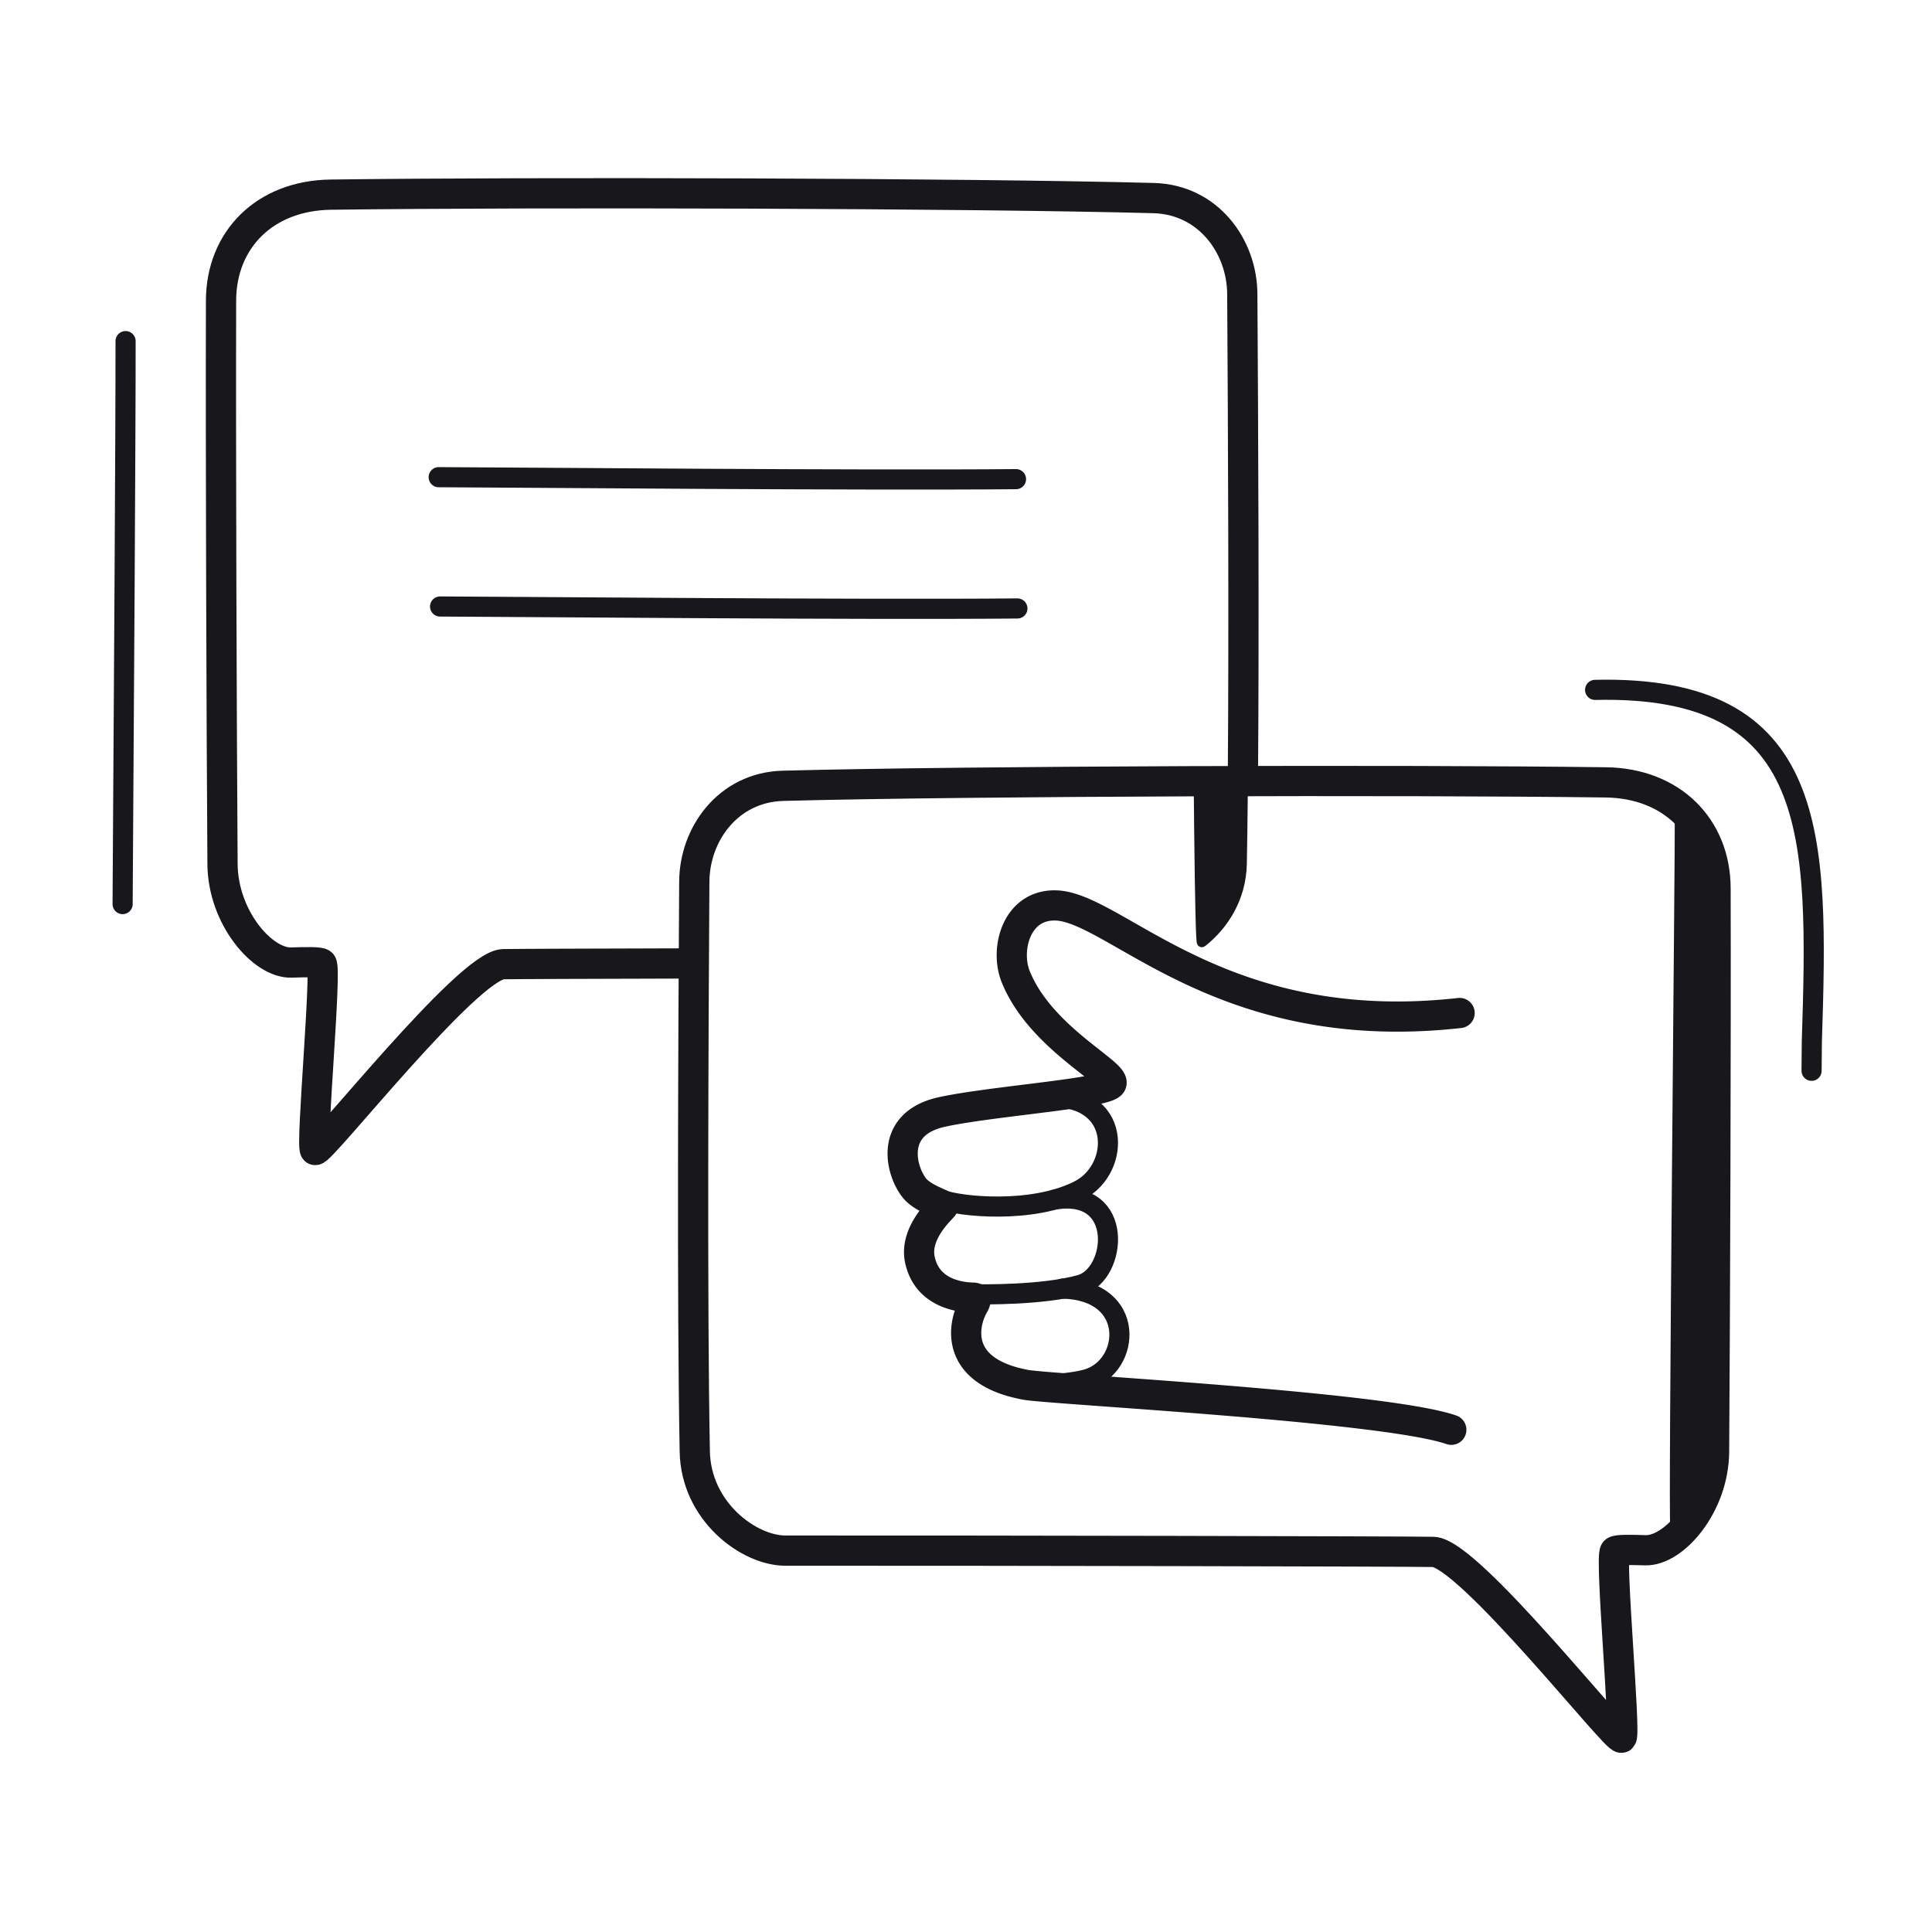 <svg xmlns="http://www.w3.org/2000/svg" width="192" height="192" style="width:100%;height:100%;transform:translate3d(0,0,0);content-visibility:visible" viewBox="0 0 192 192"><defs><filter id="a" width="100%" height="100%" x="0%" y="0%" filterUnits="objectBoundingBox"><feComponentTransfer in="SourceGraphic"><feFuncA tableValues="1.0 0.0" type="table"/></feComponentTransfer></filter><filter id="c" width="100%" height="100%" x="0%" y="0%" filterUnits="objectBoundingBox"><feComponentTransfer in="SourceGraphic"><feFuncA tableValues="1.0 0.0" type="table"/></feComponentTransfer></filter><filter id="e" width="100%" height="100%" x="0%" y="0%" filterUnits="objectBoundingBox"><feComponentTransfer in="SourceGraphic"><feFuncA tableValues="1.0 0.0" type="table"/></feComponentTransfer></filter><filter id="g" width="100%" height="100%" x="0%" y="0%" filterUnits="objectBoundingBox"><feComponentTransfer in="SourceGraphic"><feFuncA tableValues="1.0 0.0" type="table"/></feComponentTransfer></filter><filter id="i" width="100%" height="100%" x="0%" y="0%" filterUnits="objectBoundingBox"><feComponentTransfer in="SourceGraphic"><feFuncA tableValues="1.0 0.0" type="table"/></feComponentTransfer></filter><path id="d" fill="red" d="M159.584 77.751c6.563.086 10.888 4.481 10.905 10.523.04 14.685-.049 41.668-.148 56.001-.037 5.323-3.99 9.881-6.841 9.788-1.566-.05-2.834-.068-3.007.11-.522.534 1.087 18.087.658 18.516-.437.438-15.203-18.388-18.714-18.463-2.55-.055-44.174-.142-64.38-.127-3.605.003-8.896-3.857-9.01-9.857-.28-14.73-.139-42.26-.048-56.63.03-4.733 3.377-9.375 8.817-9.52 18.52-.49 61.596-.605 81.768-.34" style="display:block"/><path id="f" fill="red" d="M123.518 77.314c.124-15.213.014-36.19-.061-48.11-.03-4.732-3.377-9.374-8.817-9.519-18.521-.49-61.596-.605-81.768-.341-6.563.086-10.889 4.481-10.906 10.523-.04 14.685.05 41.668.148 56 .037 5.324 3.991 9.882 6.842 9.789 1.566-.051 2.834-.068 3.007.11.522.534-1.087 18.087-.658 18.516.437.438 15.203-18.388 18.714-18.463 1.023-.022 8.33-.05 18.019-.073" style="display:block"/><path id="j" style="display:none"/><path id="b" style="display:none"/><path id="h" fill="red" d="M-50.744 11.59c-.138-15.283-.025-36.943.052-49.134.03-4.732 3.377-9.374 8.817-9.519 18.521-.49 61.596-.605 81.768-.341 6.563.086 10.889 4.481 10.906 10.523.04 14.685-.049 41.668-.148 56.001-.037 5.323-3.991 9.881-6.842 9.788-1.566-.051-2.834-.068-3.007.11-.522.534 1.087 18.087.658 18.516-.437.438-15.203-18.388-18.714-18.463-2.55-.055-44.174-.142-64.38-.127-3.605.003-8.896-3.857-9.01-9.857a791 791 0 0 1-.1-7.497" style="display:none" transform="translate(119.69 125.155)"/><mask id="s" mask-type="alpha" maskUnits="userSpaceOnUse"><g filter="url(#a)"><path fill="#fff" d="M0 0h192v192H0z" opacity="0"/><use xmlns:ns1="http://www.w3.org/1999/xlink" ns1:href="#b"/></g></mask><mask id="q" mask-type="alpha" maskUnits="userSpaceOnUse"><g filter="url(#c)"><path fill="#fff" d="M0 0h192v192H0z" opacity="0"/><use xmlns:ns2="http://www.w3.org/1999/xlink" ns2:href="#d"/></g></mask><mask id="p" mask-type="alpha" maskUnits="userSpaceOnUse"><g filter="url(#e)"><path fill="#fff" d="M0 0h192v192H0z" opacity="0"/><use xmlns:ns3="http://www.w3.org/1999/xlink" ns3:href="#f"/></g></mask><mask id="o" mask-type="alpha" maskUnits="userSpaceOnUse"><g filter="url(#g)"><path fill="#fff" d="M0 0h192v192H0z" opacity="0"/><use xmlns:ns4="http://www.w3.org/1999/xlink" ns4:href="#h"/></g></mask><mask id="m" mask-type="alpha" maskUnits="userSpaceOnUse"><g filter="url(#i)"><path fill="#fff" d="M0 0h192v192H0z" opacity="0"/><use xmlns:ns5="http://www.w3.org/1999/xlink" ns5:href="#j"/></g></mask><clipPath id="k"><path d="M0 0h192v192H0z"/></clipPath><clipPath id="r"><path d="M0 0h192v192H0z"/></clipPath><clipPath id="n"><path d="M0 0h192v192H0z"/></clipPath><clipPath id="l"><path d="M0 0h192v192H0z"/></clipPath></defs><g clip-path="url(#k)"><g clip-path="url(#l)" style="display:none"><path fill="none" class="primary" style="display:none"/><g mask="url(#m)" style="display:none"><path class="primary"/><path fill="none" class="primary"/></g><g fill="none" style="display:none"><path class="primary"/><path class="primary"/></g><path fill="none" class="primary" style="display:none"/><path fill="none" class="primary" style="display:none"/><path fill="none" class="primary" style="display:none"/><g style="display:none"><path class="primary"/><path fill="none" class="primary"/></g><g fill="none" style="display:none"><path class="primary"/><path class="primary"/><path class="primary"/><path class="primary"/></g><path fill="none" class="primary" style="display:none"/><path fill="none" class="primary" style="display:none"/></g><g clip-path="url(#n)" style="display:block"><path fill="none" stroke="#17171C" stroke-linecap="round" stroke-linejoin="round" stroke-width="3.004" d="M-50.768 8.554c-.1-15.004.004-34.694.076-46.098.03-4.732 3.377-9.374 8.817-9.519 18.521-.49 61.596-.605 81.768-.341q0 0 0 0c6.563.086 10.889 4.481 10.906 10.523.04 14.685-.049 41.668-.148 56.001-.037 5.323-3.991 9.881-6.842 9.788-1.566-.051-2.834-.068-3.007.11-.522.534 1.087 18.087.658 18.516-.437.438-15.203-18.388-18.714-18.463-1.029-.022-8.422-.05-18.202-.073" class="primary" style="display:none" transform="matrix(-1 0 0 1 72.765 66.748)"/><g mask="url(#o)" style="display:none"><path fill="#17171C" d="M119.303 21.221c-.555-.374-.262 72.737.143 72.417 2.154-1.7 3.898-4.388 3.962-7.803.28-14.73.139-42.26.048-56.63-.02-3.167-1.528-6.218-4.153-7.984" class="primary"/><path fill="none" stroke="#17171C" stroke-linecap="round" stroke-linejoin="round" stroke-width="1.001" d="M119.303 21.221c-.555-.374-.262 72.737.143 72.417 2.154-1.7 3.898-4.388 3.962-7.803.28-14.73.139-42.26.048-56.63-.02-3.167-1.528-6.218-4.153-7.984" class="primary"/></g><path fill="none" stroke="#17171C" stroke-linecap="round" stroke-linejoin="round" stroke-width="2" d="M28.687.079c-15.475.14-48.704-.161-57.374-.195" class="primary" style="display:none" transform="translate(72.421 60.389)"/><path fill="none" stroke="#17171C" stroke-linecap="round" stroke-linejoin="round" stroke-width="2" d="M28.687.079c-15.475.14-48.704-.161-57.374-.195" class="primary" style="display:none" transform="translate(72.283 47.538)"/><path fill="none" stroke="#17171C" stroke-linecap="round" stroke-linejoin="round" stroke-width="2" d="M-.207 27.708C-.084 9.159.098-20.088.088-28.24" class="primary" style="display:none" transform="translate(12.392 62.14)"/><path fill="none" stroke="#17171C" stroke-linecap="round" stroke-linejoin="round" stroke-width="3.004" d="M-50.744 11.59c-.138-15.283-.025-36.943.052-49.134.03-4.732 3.377-9.374 8.817-9.519 18.521-.49 61.596-.605 81.768-.341q0 0 0 0c6.563.086 10.889 4.481 10.906 10.523.04 14.685-.049 41.668-.148 56.001-.037 5.323-3.991 9.881-6.842 9.788-1.566-.051-2.834-.068-3.007.11-.522.534 1.087 18.087.658 18.516-.437.438-15.203-18.388-18.714-18.463-2.55-.055-44.174-.142-64.38-.127-3.605.003-8.896-3.857-9.01-9.857a791 791 0 0 1-.1-7.497" class="primary" style="display:none" transform="translate(119.69 125.155)"/><g style="display:none"><path fill="#17171C" d="M166.939 80.906c-.02-.99 3.54 3.828 3.55 7.368.04 14.685-.195 40.926-.306 56.001-.017 2.293-3.293 7.108-3.692 7.306-.22.108.499-68.025.448-70.675" class="primary"/><path fill="none" stroke="#17171C" stroke-linecap="round" stroke-linejoin="round" stroke-width="1.001" d="M166.939 80.906c-.02-.99 3.54 3.828 3.55 7.368.04 14.685-.195 40.926-.306 56.001-.017 2.293-3.293 7.108-3.692 7.306-.22.108.499-68.025.448-70.675" class="primary"/></g><g fill="none" stroke="#17171C" stroke-linecap="round" stroke-linejoin="round" mask="url(#p)" style="display:none"><path stroke-width="3" d="M144.23 142.09c-6.618-2.305-39.844-4.012-42.307-4.47-7.286-1.354-6.21-6.128-5.134-7.96.097-.164.347-.69-.04-.698-1.638-.037-4.612-.568-5.323-3.73-.632-2.812 2.342-5.245 2.319-5.38-.03-.17-1.98-.743-2.812-1.716-1.366-1.597-2.742-6.45 2.69-7.634 4.956-1.082 16.499-1.858 16.832-2.834.366-1.077-7.118-4.57-9.53-10.647-1.051-2.649.05-7.08 3.915-7.042 4.82.045 12.51 8.713 27.82 10.661 2.864.365 5.996.494 9.426.287a58 58 0 0 0 2.969-.256" class="primary"/><path stroke-width="1.998" d="M103.81 109.04c7.797-.467 7.604 7.082 3.49 9.22-4.707 2.445-12.098 1.629-13.703.959" class="primary"/><path stroke-width="1.998" d="M104.886 119.2c6.938-1.067 6.089 7.444 2.518 8.47-3.685 1.058-9.897.978-10.713.945" class="primary"/><path stroke-width="1.998" d="M105.6 128.06c7.397.181 6.767 7.715 2.463 8.99-1.414.42-4.451.671-6.14.57" class="primary"/></g><path fill="none" stroke="#17171C" stroke-linecap="round" stroke-linejoin="round" stroke-width="2" d="M10.648 18.847c.01-1.577.019-2.666.026-2.887.658-20.541.847-35.488-21.538-34.968" class="primary" style="display:none" transform="translate(169.384 87.567)"/><path fill="none" stroke="#17171C" stroke-linecap="round" stroke-linejoin="round" stroke-width="3.004" d="M-50.753 10.566c-.124-15.213-.014-36.189.061-48.11.03-4.732 3.377-9.374 8.817-9.519 18.521-.49 61.596-.605 81.768-.341q0 0 0 0c6.563.086 10.889 4.481 10.906 10.523.04 14.685-.049 41.668-.148 56.001-.037 5.323-3.991 9.881-6.842 9.788-1.566-.051-2.834-.068-3.007.11-.522.534 1.087 18.087.658 18.516-.437.438-15.203-18.388-18.714-18.463-1.023-.022-8.33-.049-18.019-.073" class="primary" style="display:block" transform="matrix(-1 0 0 1 72.765 66.748)"/><g mask="url(#q)" style="display:block"><path fill="#17171C" d="M119.303 21.221c-.555-.374-.262 72.737.143 72.417 2.154-1.7 3.898-4.388 3.962-7.803.28-14.73.139-42.26.048-56.63-.02-3.167-1.528-6.218-4.153-7.984" class="primary"/><path fill="none" stroke="#17171C" stroke-linecap="round" stroke-linejoin="round" stroke-width="1.001" d="M119.303 21.221c-.555-.374-.262 72.737.143 72.417 2.154-1.7 3.898-4.388 3.962-7.803.28-14.73.139-42.26.048-56.63-.02-3.167-1.528-6.218-4.153-7.984" class="primary"/></g><path fill="none" stroke="#17171C" stroke-linecap="round" stroke-linejoin="round" stroke-width="2" d="M28.687.079c-15.475.14-48.704-.161-57.374-.195" class="primary" style="display:block" transform="translate(72.421 60.389)"/><path fill="none" stroke="#17171C" stroke-linecap="round" stroke-linejoin="round" stroke-width="2" d="M28.687.079c-15.475.14-48.704-.161-57.374-.195" class="primary" style="display:block" transform="translate(72.283 47.538)"/><path fill="none" stroke="#17171C" stroke-linecap="round" stroke-linejoin="round" stroke-width="2" d="M-.207 27.708C-.084 9.159.098-20.088.088-28.24" class="primary" style="display:block" transform="translate(12.392 62.14)"/><path fill="none" stroke="#17171C" stroke-linecap="round" stroke-linejoin="round" stroke-width="3.004" d="M39.893-47.404c6.563.086 10.889 4.481 10.906 10.523.04 14.685-.049 41.668-.148 56.001-.037 5.323-3.991 9.881-6.842 9.788-1.566-.051-2.834-.068-3.007.11-.522.534 1.087 18.087.658 18.516-.437.438-15.203-18.388-18.714-18.463-2.55-.055-44.174-.142-64.38-.127-3.605.003-8.896-3.857-9.01-9.857-.28-14.73-.139-42.26-.048-56.631.03-4.732 3.377-9.374 8.817-9.519 18.521-.49 61.596-.605 81.768-.341" class="primary" style="display:block" transform="translate(119.69 125.155)"/><g fill="none" stroke="#17171C" stroke-linecap="round" stroke-linejoin="round" style="display:block"><path stroke-width="3" d="M144.23 142.09c-6.618-2.305-39.844-4.012-42.307-4.47-7.286-1.354-6.21-6.128-5.134-7.96.097-.164.347-.69-.04-.698-1.638-.037-4.612-.568-5.323-3.73-.632-2.812 2.342-5.245 2.319-5.38-.03-.17-1.98-.743-2.812-1.716-1.366-1.597-2.742-6.45 2.69-7.634 4.956-1.082 16.499-1.858 16.832-2.834.366-1.077-7.118-4.57-9.53-10.647-1.051-2.649.05-7.08 3.915-7.042 4.82.045 12.51 8.713 27.82 10.661 2.864.365 5.996.494 9.426.287a58 58 0 0 0 2.969-.256" class="primary"/><path stroke-width="1.998" d="M103.81 109.04c7.797-.467 7.604 7.082 3.49 9.22-4.707 2.445-12.098 1.629-13.703.959" class="primary"/><path stroke-width="1.998" d="M104.886 119.2c6.938-1.067 6.089 7.444 2.518 8.47-3.685 1.058-9.897.978-10.713.945" class="primary"/><path stroke-width="1.998" d="M105.6 128.06c7.397.181 6.767 7.715 2.463 8.99-1.414.42-4.451.671-6.14.57" class="primary"/></g><g style="display:block"><path fill="#17171C" d="M166.939 80.906c-.02-.99 3.54 3.828 3.55 7.368.04 14.685-.195 40.926-.306 56.001-.017 2.293-3.293 7.108-3.692 7.306-.22.108.499-68.025.448-70.675" class="primary"/><path fill="none" stroke="#17171C" stroke-linecap="round" stroke-linejoin="round" stroke-width="1.001" d="M166.939 80.906c-.02-.99 3.54 3.828 3.55 7.368.04 14.685-.195 40.926-.306 56.001-.017 2.293-3.293 7.108-3.692 7.306-.22.108.499-68.025.448-70.675" class="primary"/></g><path fill="none" stroke="#17171C" stroke-linecap="round" stroke-linejoin="round" stroke-width="2" d="M10.648 18.847c.01-1.577.019-2.666.026-2.887.658-20.541.847-35.488-21.538-34.968" class="primary" style="display:block" transform="translate(169.384 87.567)"/></g><g clip-path="url(#r)" style="display:none"><path fill="none" class="primary" style="display:none"/><g mask="url(#s)" style="display:none"><path class="primary"/><path fill="none" class="primary"/></g><path fill="none" class="primary" style="display:none"/><path fill="none" class="primary" style="display:none"/><path fill="none" class="primary" style="display:none"/><path fill="none" class="primary" style="display:none"/><g fill="none" style="display:none"><path class="primary"/><path class="primary"/><path class="primary"/><path class="primary"/></g><path fill="none" class="primary" style="display:none"/><g style="display:none"><path class="primary"/><path fill="none" class="primary"/></g></g></g></svg>